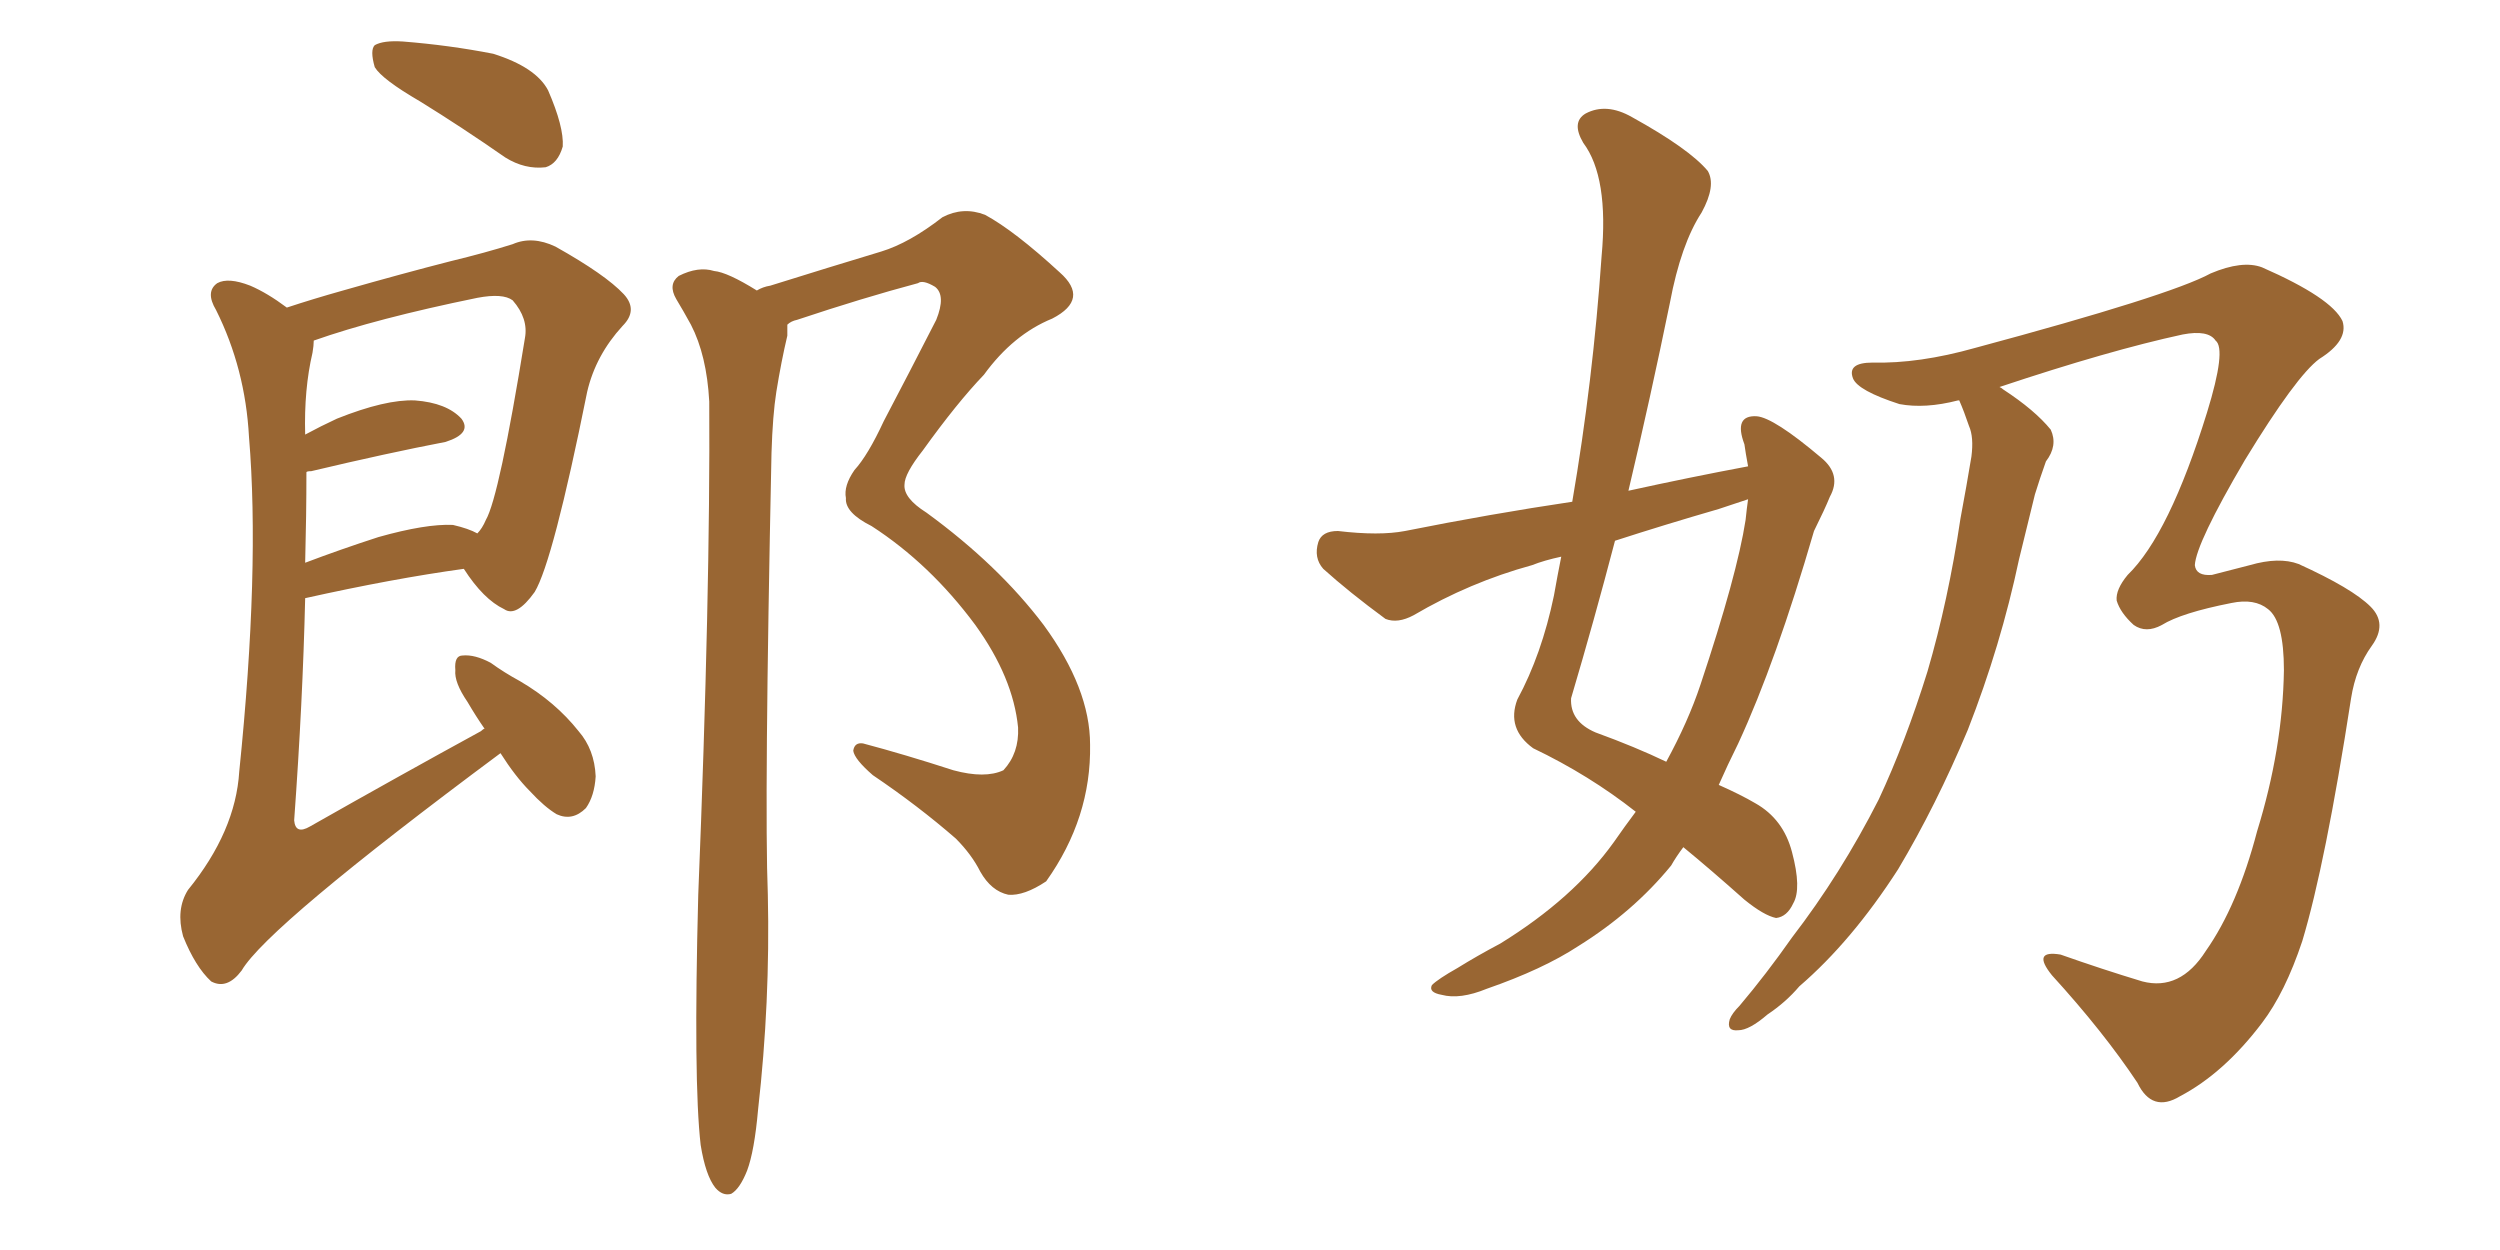 <svg xmlns="http://www.w3.org/2000/svg" xmlns:xlink="http://www.w3.org/1999/xlink" width="300" height="150"><path fill="#996633" padding="10" d="M50.39 12.16L50.39 12.16Q45.85 9.52 44.97 8.06L44.97 8.06Q44.38 6.01 44.97 5.42L44.97 5.42Q46.00 4.83 48.34 4.98L48.34 4.98Q53.91 5.42 59.18 6.45L59.18 6.45Q64.31 8.06 65.77 10.84L65.77 10.84Q67.68 15.23 67.53 17.58L67.53 17.58Q66.94 19.63 65.48 20.07L65.48 20.07Q62.99 20.36 60.64 18.90L60.64 18.90Q55.37 15.23 50.39 12.16ZM60.06 90.38L60.06 90.38Q32.08 111.18 29.00 116.46L29.00 116.46Q27.25 118.80 25.34 117.77L25.34 117.77Q23.44 116.02 21.97 112.35L21.97 112.35Q21.09 109.13 22.56 106.79L22.56 106.79Q28.27 99.76 28.71 92.58L28.71 92.58Q31.20 68.26 29.88 52.44L29.88 52.44Q29.44 44.24 25.93 37.21L25.93 37.21Q24.61 35.01 26.07 33.98L26.07 33.98Q27.39 33.25 30.03 34.28L30.03 34.28Q32.08 35.16 34.42 36.91L34.42 36.91Q37.50 35.89 41.16 34.86L41.16 34.86Q48.34 32.81 54.05 31.35L54.05 31.35Q58.30 30.32 61.52 29.30L61.52 29.30Q63.87 28.27 66.65 29.59L66.65 29.59Q72.66 32.96 74.85 35.30L74.85 35.30Q76.61 37.21 74.71 39.11L74.71 39.11Q71.48 42.63 70.46 47.02L70.46 47.02L70.46 47.02Q66.36 67.38 64.16 71.04L64.16 71.04Q61.96 74.12 60.50 73.10L60.50 73.10Q58.01 71.92 55.66 68.26L55.66 68.26Q47.17 69.43 36.62 71.78L36.62 71.78Q36.33 84.23 35.30 98.44L35.30 98.44Q35.45 100.20 37.21 99.17L37.21 99.17Q48.05 93.02 57.71 87.74L57.71 87.74Q58.01 87.45 58.15 87.45L58.15 87.45Q57.13 85.99 56.10 84.23L56.10 84.23Q54.49 81.88 54.64 80.42L54.64 80.42Q54.49 78.66 55.52 78.66L55.52 78.66Q56.98 78.52 58.89 79.54L58.89 79.54Q60.50 80.71 62.40 81.74L62.40 81.74Q66.65 84.23 69.43 87.74L69.43 87.74Q71.34 89.94 71.48 93.16L71.48 93.16Q71.34 95.51 70.31 96.97L70.31 96.97Q68.70 98.58 66.80 97.71L66.80 97.71Q65.33 96.83 63.57 94.92L63.57 94.92Q61.82 93.16 60.06 90.38ZM36.77 56.69L36.77 56.69Q36.77 61.82 36.62 67.53L36.62 67.53Q40.87 65.92 45.41 64.45L45.41 64.45Q51.12 62.84 54.35 62.99L54.35 62.99Q56.25 63.43 57.28 64.01L57.28 64.01Q57.86 63.43 58.30 62.40L58.30 62.40Q59.91 59.62 62.99 40.58L62.99 40.58Q63.43 38.23 61.52 36.04L61.52 36.04Q60.35 35.16 57.28 35.74L57.28 35.74Q45.12 38.23 37.65 40.87L37.65 40.87Q37.65 41.46 37.50 42.33L37.50 42.33Q36.47 46.73 36.62 52.15L36.62 52.15Q38.53 51.12 40.43 50.24L40.43 50.24Q46.29 47.90 49.80 48.05L49.80 48.05Q53.61 48.34 55.37 50.24L55.37 50.24Q56.69 52.00 53.47 53.03L53.47 53.03Q46.58 54.35 37.35 56.54L37.35 56.54Q36.77 56.54 36.77 56.69ZM84.08 137.40L84.08 137.40L84.08 137.40Q83.20 129.79 83.79 107.37L83.79 107.37Q85.25 71.19 85.11 48.19L85.11 48.19Q84.81 42.63 82.91 38.96L82.91 38.96Q82.03 37.35 81.15 35.89L81.15 35.89Q80.13 34.13 81.45 33.11L81.45 33.11Q83.79 31.93 85.69 32.52L85.69 32.52Q87.30 32.67 90.82 34.86L90.82 34.86Q91.55 34.42 92.43 34.28L92.43 34.28Q99.46 32.08 105.76 30.18L105.76 30.18Q109.13 29.15 113.09 26.07L113.09 26.07Q115.58 24.76 118.21 25.78L118.21 25.78Q121.73 27.69 127.15 32.67L127.15 32.67Q130.81 35.89 126.27 38.23L126.27 38.23Q121.58 40.14 118.07 44.97L118.07 44.97Q114.84 48.34 110.74 54.05L110.74 54.05Q108.54 56.84 108.54 58.15L108.54 58.15Q108.40 59.77 111.18 61.52L111.18 61.52Q119.82 67.82 125.24 75L125.24 75Q130.81 82.62 130.81 89.36L130.81 89.36Q130.96 98.14 125.54 105.76L125.54 105.76Q122.90 107.52 121.00 107.37L121.00 107.37Q118.95 106.93 117.63 104.59L117.63 104.59Q116.60 102.54 114.70 100.63L114.70 100.63Q110.16 96.68 104.74 93.02L104.74 93.02Q102.54 91.11 102.39 90.09L102.39 90.09Q102.54 89.06 103.56 89.21L103.56 89.21Q108.54 90.53 114.40 92.43L114.40 92.43Q118.21 93.46 120.41 92.43L120.41 92.43Q122.31 90.38 122.17 87.30L122.17 87.30Q121.58 81.30 117.04 75L117.04 75Q111.62 67.68 104.59 63.13L104.59 63.13Q101.37 61.52 101.51 59.77L101.51 59.77Q101.22 58.30 102.54 56.40L102.54 56.40Q104.15 54.64 106.05 50.54L106.05 50.54Q109.13 44.68 112.35 38.38L112.35 38.38Q113.53 35.45 112.21 34.42L112.21 34.42Q110.74 33.54 110.16 33.98L110.16 33.98Q103.56 35.74 95.65 38.38L95.65 38.38Q94.92 38.53 94.48 38.96L94.48 38.96Q94.48 39.70 94.48 40.28L94.48 40.28Q93.75 43.36 93.16 47.02L93.16 47.02Q92.72 49.80 92.58 54.35L92.58 54.35Q91.70 96.39 92.14 107.37L92.14 107.37Q92.43 120.26 90.97 133.15L90.97 133.15Q90.53 138.13 89.65 140.48L89.65 140.48Q88.77 142.68 87.74 143.26L87.74 143.26Q86.72 143.55 85.84 142.53L85.84 142.53Q84.67 141.06 84.08 137.40ZM209.77 55.96L209.77 55.96Q209.47 54.35 209.33 53.32L209.33 53.32Q208.01 49.80 210.79 49.95L210.79 49.95Q212.84 50.10 218.55 54.93L218.55 54.93Q221.04 56.98 219.58 59.62L219.58 59.62Q218.99 61.08 217.68 63.72L217.68 63.72Q213.13 79.39 208.59 89.21L208.59 89.21Q207.28 91.85 206.25 94.19L206.25 94.19Q208.89 95.36 210.64 96.39L210.64 96.39Q214.01 98.29 215.04 102.25L215.04 102.25Q216.21 106.64 215.19 108.40L215.19 108.40Q214.45 110.01 213.13 110.16L213.13 110.16Q211.67 109.86 209.33 107.96L209.33 107.96Q205.22 104.30 202.00 101.66L202.00 101.66Q201.12 102.83 200.54 103.86L200.54 103.86Q196.00 109.42 189.40 113.53L189.40 113.53Q185.16 116.31 178.42 118.65L178.42 118.65Q175.20 119.97 173.00 119.38L173.00 119.38Q171.39 119.09 171.83 118.21L171.83 118.21Q172.56 117.48 174.90 116.16L174.90 116.16Q177.25 114.70 180.03 113.23L180.03 113.23Q188.82 107.81 193.65 101.07L193.65 101.07Q194.97 99.17 196.29 97.41L196.29 97.41Q190.72 93.02 183.98 89.79L183.98 89.79Q180.76 87.45 182.08 83.94L182.08 83.94Q185.01 78.52 186.47 71.48L186.47 71.48Q186.91 68.99 187.35 66.80L187.35 66.80Q185.30 67.24 183.84 67.82L183.84 67.82Q176.37 69.87 169.63 73.83L169.63 73.83Q167.72 74.85 166.26 74.27L166.26 74.27Q161.87 71.04 158.79 68.26L158.79 68.26Q157.62 66.94 158.20 65.04L158.20 65.04Q158.64 63.72 160.55 63.72L160.55 63.72Q165.53 64.31 168.60 63.72L168.60 63.72Q178.86 61.67 188.67 60.21L188.67 60.21Q191.16 45.70 192.19 30.76L192.19 30.76Q193.07 21.24 189.99 17.14L189.99 17.14Q188.53 14.65 190.28 13.62L190.28 13.62Q192.77 12.30 195.85 14.06L195.85 14.06Q202.73 17.87 204.93 20.51L204.93 20.51Q205.96 22.27 204.20 25.49L204.20 25.49Q201.71 29.30 200.39 36.33L200.39 36.33Q198.05 47.75 195.41 58.89L195.41 58.89Q202.73 57.28 209.77 55.96ZM206.25 61.08L206.25 61.08Q199.66 62.99 193.80 64.89L193.80 64.89Q191.31 74.41 188.53 83.79L188.53 83.79Q188.38 86.57 191.46 87.89L191.46 87.89Q196.29 89.65 199.95 91.41L199.95 91.41Q202.59 86.57 204.05 82.18L204.05 82.18Q208.45 68.99 209.47 62.40L209.47 62.40Q209.62 60.94 209.77 59.91L209.77 59.91Q208.01 60.50 206.25 61.08ZM235.11 48.05L235.11 48.05L235.11 48.05Q234.96 48.05 234.96 48.05L234.96 48.05Q231.01 49.07 227.93 48.49L227.93 48.49Q222.95 46.88 222.36 45.41L222.36 45.41Q221.63 43.51 224.71 43.51L224.71 43.51Q230.27 43.65 237.01 41.75L237.01 41.75Q260.45 35.45 265.28 32.81L265.28 32.81Q269.09 31.20 271.44 32.08L271.44 32.08Q279.79 35.74 281.10 38.53L281.10 38.53Q281.84 40.87 278.32 43.07L278.32 43.07Q275.54 45.12 269.38 55.22L269.38 55.22Q263.53 65.19 263.38 67.82L263.38 67.82Q263.53 69.14 265.43 68.99L265.43 68.99Q267.63 68.41 269.97 67.82L269.97 67.82Q273.49 66.80 275.83 67.68L275.83 67.68Q282.28 70.61 284.47 72.80L284.47 72.80Q286.52 74.85 284.62 77.49L284.62 77.49Q282.71 80.13 282.13 83.79L282.13 83.79Q279.05 103.71 276.27 112.94L276.27 112.94Q274.22 119.09 271.44 122.75L271.44 122.75Q266.89 128.76 261.62 131.54L261.62 131.54Q258.25 133.59 256.49 129.93L256.49 129.93Q252.39 123.78 246.24 117.04L246.24 117.04Q243.75 113.96 247.27 114.55L247.27 114.55Q252.25 116.31 257.08 117.77L257.08 117.77Q261.62 118.95 264.70 114.11L264.70 114.11Q268.51 108.69 270.85 99.76L270.85 99.76Q273.93 89.79 274.07 80.42L274.07 80.42Q274.07 74.56 272.17 73.10L272.17 73.10Q270.56 71.78 267.77 72.36L267.77 72.36Q261.77 73.54 259.42 75L259.42 75Q257.52 76.03 256.05 75L256.05 75Q254.44 73.54 254.00 72.07L254.00 72.07Q253.86 70.75 255.32 68.99L255.32 68.99Q260.30 64.16 264.84 49.51L264.84 49.51Q267.19 41.89 265.87 40.87L265.87 40.87Q264.99 39.55 261.91 40.14L261.91 40.14Q253.13 42.04 239.94 46.44L239.94 46.44Q240.23 46.58 240.38 46.73L240.38 46.73Q244.19 49.22 246.09 51.56L246.09 51.56Q246.97 53.47 245.51 55.37L245.51 55.37Q244.78 57.42 244.19 59.33L244.19 59.33Q243.31 62.99 242.29 67.09L242.29 67.09Q240.09 77.49 236.13 87.60L236.13 87.60Q232.32 96.68 227.78 104.30L227.78 104.30Q222.22 112.94 215.92 118.36L215.92 118.36Q214.31 120.26 212.11 121.73L212.11 121.73Q209.91 123.63 208.59 123.63L208.59 123.63Q207.13 123.78 207.57 122.31L207.57 122.31Q207.86 121.58 208.74 120.70L208.74 120.70Q211.96 116.89 215.04 112.50L215.04 112.50Q220.90 104.88 225.44 95.95L225.44 95.95Q228.66 89.06 231.30 80.57L231.30 80.57Q233.79 72.07 235.25 62.26L235.25 62.26Q235.99 58.30 236.57 54.79L236.57 54.79Q236.87 52.44 236.28 51.12L236.28 51.12Q235.69 49.37 235.11 48.05Z"/></svg>